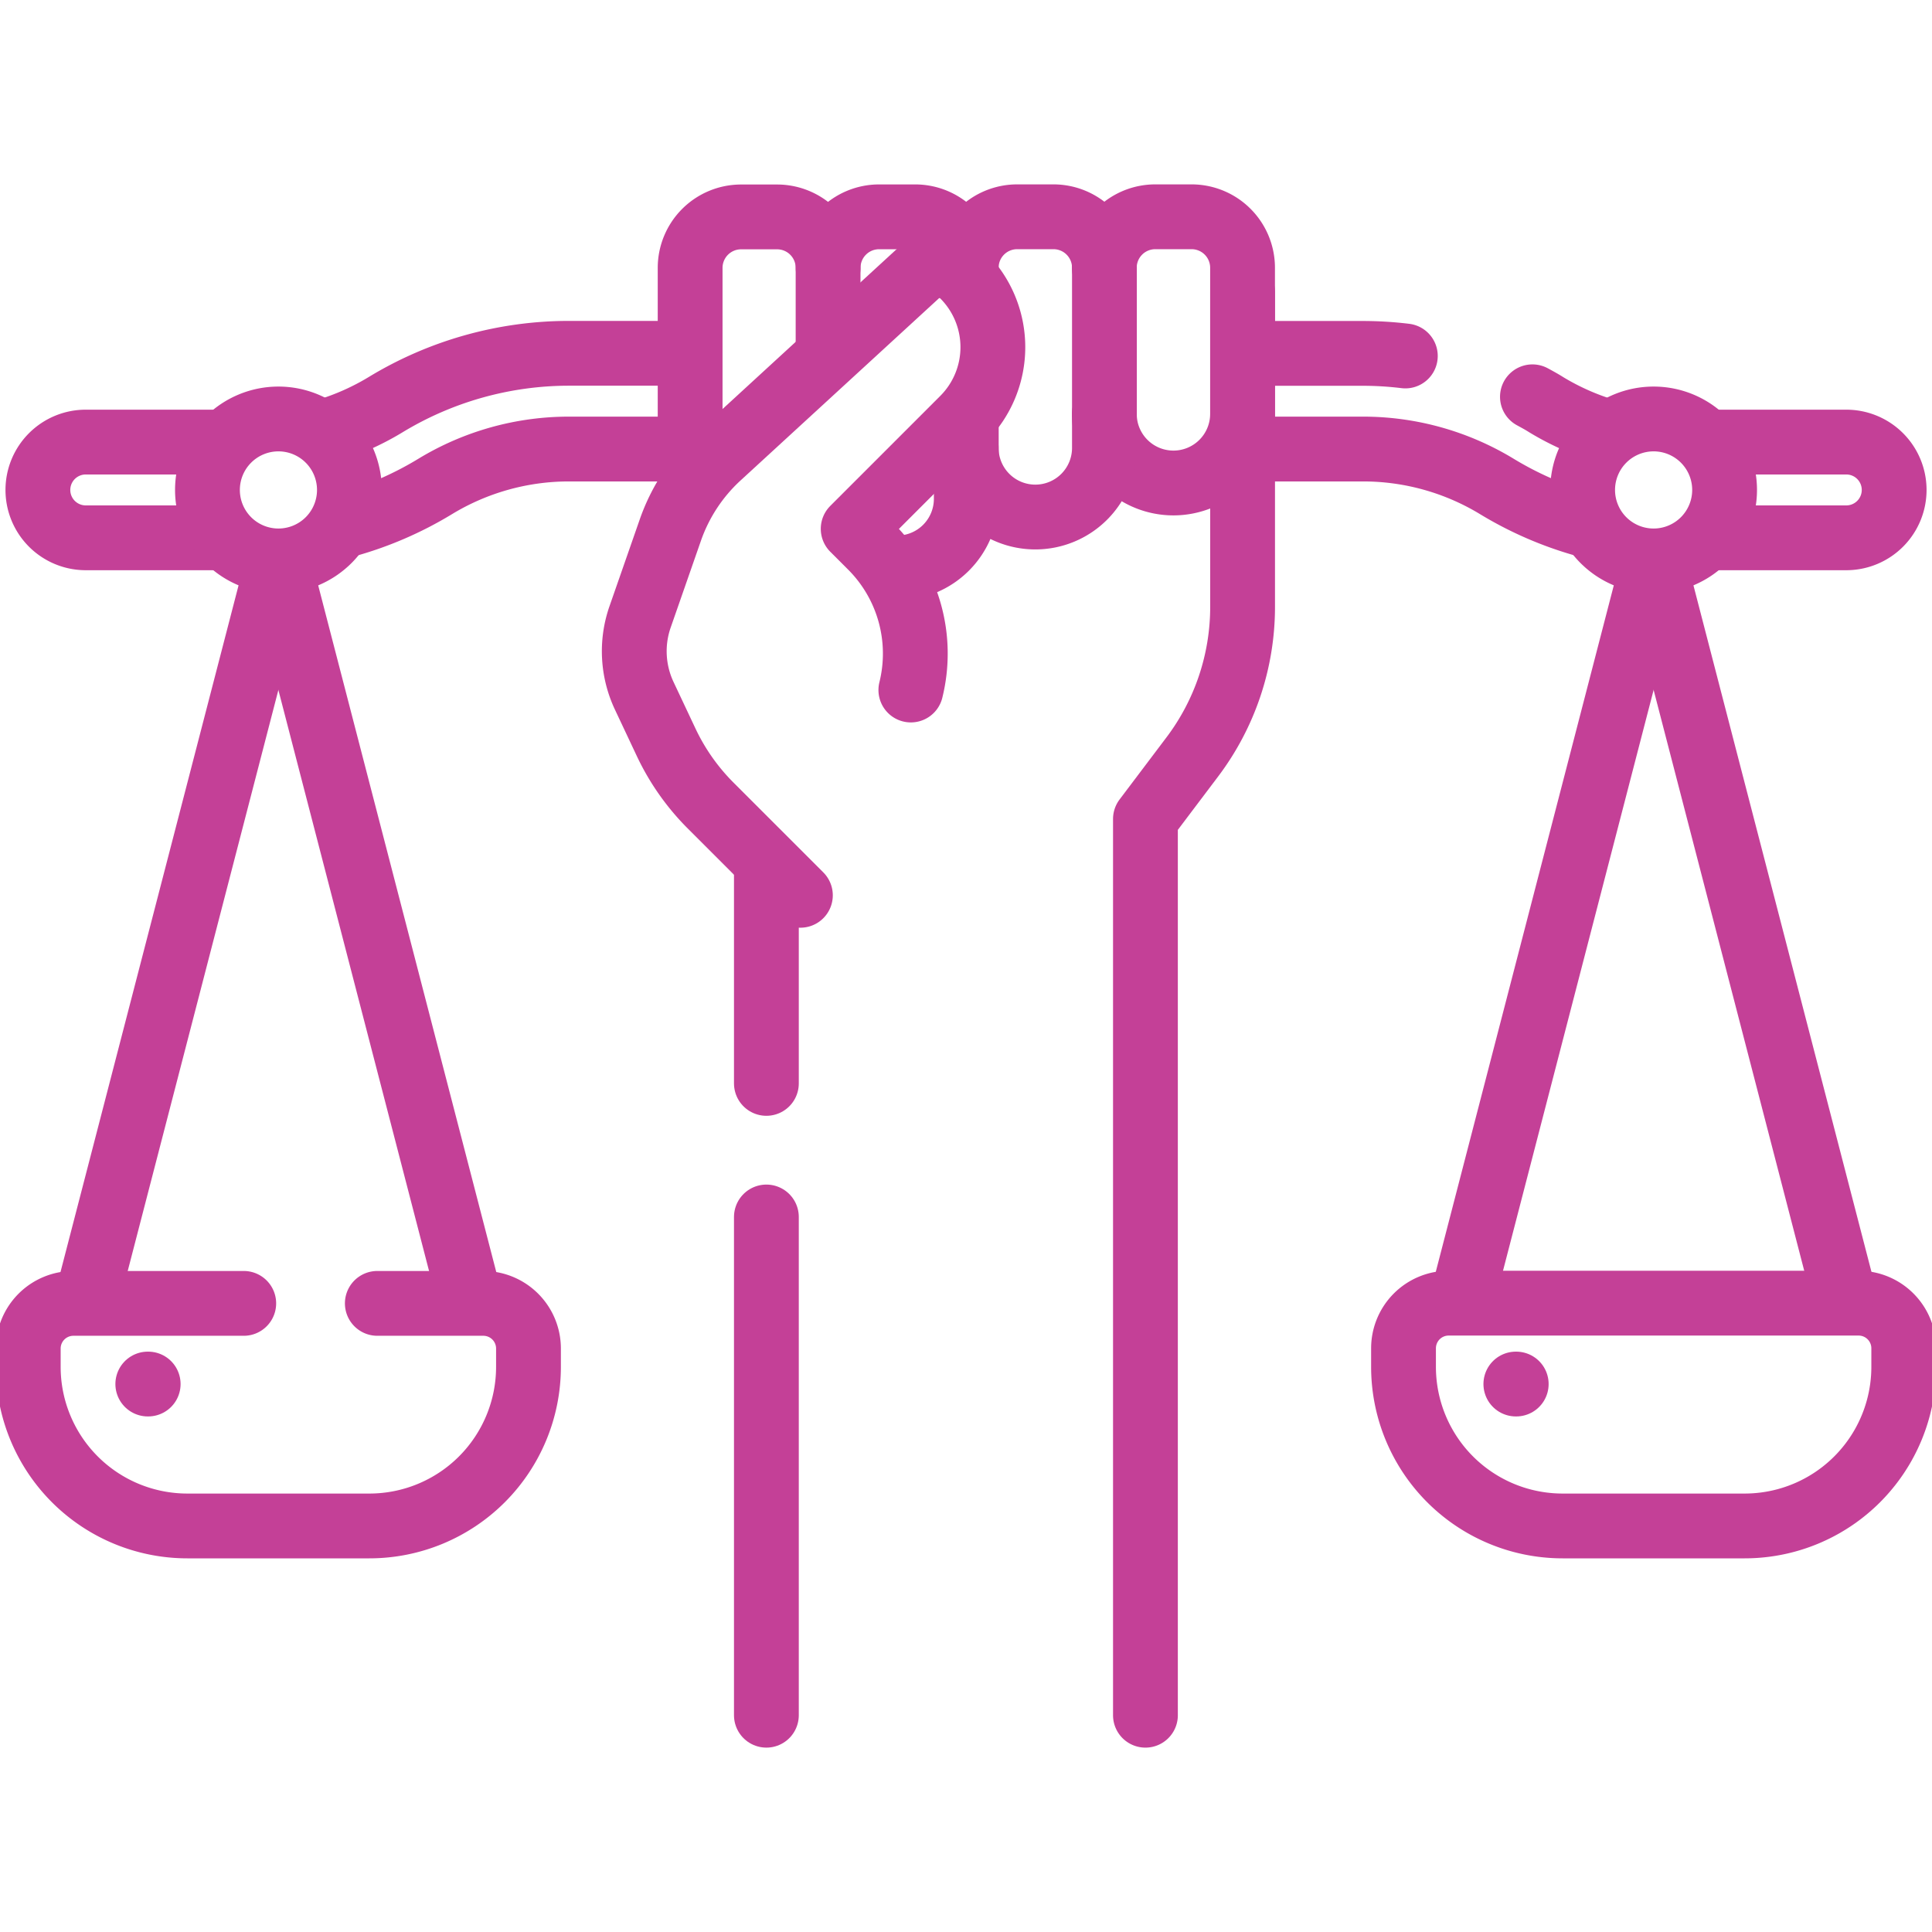 <svg xmlns="http://www.w3.org/2000/svg" xmlns:xlink="http://www.w3.org/1999/xlink" width="44.721" height="44.721" viewBox="0 0 44.721 44.721">
  <defs>
    <clipPath id="clip-path">
      <path id="path2139" d="M0-682.665H44.721v44.721H0Z" transform="translate(0 682.665)" fill="#c44097"/>
    </clipPath>
  </defs>
  <g id="g2133" transform="translate(0 682.665)">
    <g id="g2135" transform="translate(0 -682.665)">
      <g id="g2137" clip-path="url(#clip-path)">
        <g id="g2143" transform="translate(7.561 8.179)">
          <path id="path2145" d="M0-25.644a5.962,5.962,0,0,0,1.367-.61,8.179,8.179,0,0,1,4.245-1.188H8.151" transform="translate(0 27.441)" fill="none" stroke="#c44097" stroke-linecap="round" stroke-linejoin="round" stroke-width="1.5"/>
        </g>
        <g id="g2147" transform="translate(0.877 10.233)">
          <path id="path2149" d="M-60.207-31.6H-63.32a1.108,1.108,0,0,1-1.108-1.108,1.108,1.108,0,0,1,1.108-1.108h3.113" transform="translate(64.428 33.816)" fill="none" stroke="#c44097" stroke-linecap="round" stroke-linejoin="round" stroke-width="1.5"/>
        </g>
        <g id="g2151" transform="translate(7.989 10.394)">
          <path id="path2153" d="M-110.176,0h-2.539a5.963,5.963,0,0,0-3.1.866,8.18,8.18,0,0,1-2.089.9" transform="translate(117.9)" fill="none" stroke="#c44097" stroke-linecap="round" stroke-linejoin="round" stroke-width="1.5"/>
        </g>
        <g id="g2155" transform="translate(35.474 9.184)">
          <path id="path2157" d="M-23.6-11.17a5.965,5.965,0,0,1-1.336-.6c-.1-.064-.211-.124-.318-.182" transform="translate(25.252 11.953)" fill="none" stroke="#c44097" stroke-linecap="round" stroke-linejoin="round" stroke-width="1.5"/>
        </g>
        <g id="g2159" transform="translate(39.686 10.233)">
          <path id="path2161" d="M0-31.6H3.051a1.108,1.108,0,0,0,1.108-1.108,1.108,1.108,0,0,0-1.108-1.108H0" transform="translate(0 33.816)" fill="none" stroke="#c44097" stroke-linecap="round" stroke-linejoin="round" stroke-width="1.5"/>
        </g>
        <g id="g2163" transform="translate(29.009 10.394)">
          <path id="path2165" d="M0,0H2.539a5.963,5.963,0,0,1,3.1.866,8.18,8.18,0,0,0,2.022.88" fill="none" stroke="#c44097" stroke-linecap="round" stroke-linejoin="round" stroke-width="1.5"/>
        </g>
        <g id="g2167" transform="translate(29.009 8.179)">
          <path id="path2169" d="M-50.219-.858a8.178,8.178,0,0,0-.981-.06H-53.74" transform="translate(53.74 0.919)" fill="none" stroke="#c44097" stroke-linecap="round" stroke-linejoin="round" stroke-width="1.5"/>
        </g>
        <g id="g2171" transform="translate(25.562 5.018)">
          <path id="path2173" d="M0-65.077a1.6,1.6,0,0,0,1.6,1.6,1.6,1.6,0,0,0,1.6-1.6v-3.382a1.18,1.18,0,0,0-1.18-1.18H1.18A1.18,1.18,0,0,0,0-68.458" transform="translate(0 69.639)" fill="none" stroke="#c44097" stroke-linecap="round" stroke-linejoin="round" stroke-width="1.5"/>
        </g>
        <g id="g2175" transform="translate(22.365 5.018)">
          <path id="path2177" d="M0-76.3a1.6,1.6,0,0,0,1.6,1.6,1.6,1.6,0,0,0,1.6-1.6V-80.47a1.18,1.18,0,0,0-1.18-1.18H1.18A1.18,1.18,0,0,0,0-80.47" transform="translate(0 81.65)" fill="none" stroke="#c44097" stroke-linecap="round" stroke-linejoin="round" stroke-width="1.5"/>
        </g>
        <g id="g2179" transform="translate(20.767 9.858)">
          <path id="path2181" d="M0-46.9a1.6,1.6,0,0,0,1.6-1.6v-1.689" transform="translate(0 50.189)" fill="none" stroke="#c44097" stroke-linecap="round" stroke-linejoin="round" stroke-width="1.5"/>
        </g>
        <g id="g2183" transform="translate(19.168 5.018)">
          <path id="path2185" d="M-45.606-16.838a1.18,1.18,0,0,0-1.18-1.18h-.836a1.18,1.18,0,0,0-1.18,1.18" transform="translate(48.803 18.019)" fill="none" stroke="#c44097" stroke-linecap="round" stroke-linejoin="round" stroke-width="1.5"/>
        </g>
        <g id="g2187" transform="translate(15.971 5.018)">
          <path id="path2189" d="M-45.607-43.9v-1.9a1.18,1.18,0,0,0-1.18-1.18h-.836A1.18,1.18,0,0,0-48.8-45.8v4.168a1.6,1.6,0,0,0,.069.467" transform="translate(48.804 46.983)" fill="none" stroke="#c44097" stroke-linecap="round" stroke-linejoin="round" stroke-width="1.5"/>
        </g>
        <g id="g2191" transform="translate(14.688 6.15)">
          <path id="path2193" d="M-91.25-140.106a3.5,3.5,0,0,0-.925-3.321l-.41-.41,2.546-2.546a2.346,2.346,0,0,0,0-3.318.774.774,0,0,0-1.06-.032l-4.6,4.224a4.176,4.176,0,0,0-1.121,1.709l-.7,2.008a2.419,2.419,0,0,0,.1,1.823l.506,1.074a5.215,5.215,0,0,0,1.03,1.464l2.077,2.077" transform="translate(97.646 149.928)" fill="none" stroke="#c44097" stroke-linecap="round" stroke-linejoin="round" stroke-width="1.5"/>
        </g>
        <g id="g2195" transform="translate(26.51 6.765)">
          <path id="path2197" d="M0-469.862v-20.745l1.084-1.436a5.765,5.765,0,0,0,1.165-3.474V-502.8" transform="translate(0.004 502.8)" fill="none" stroke="#c44097" stroke-linecap="round" stroke-linejoin="round" stroke-width="1.5"/>
        </g>
        <g id="g2199" transform="translate(17.74 28.17)">
          <path id="path2201" d="M0,0V11.533" fill="none" stroke="#c44097" stroke-linecap="round" stroke-linejoin="round" stroke-width="1.5"/>
        </g>
        <g id="g2203" transform="translate(17.74 20.136)">
          <path id="path2205" d="M0,0V4.942" transform="translate(0 0)" fill="none" stroke="#c44097" stroke-linecap="round" stroke-linejoin="round" stroke-width="1.5"/>
        </g>
        <g id="g2207" transform="translate(3.421 32.037)">
          <path id="path2209" d="M0,0H.009" transform="translate(0 0)" fill="none" stroke="#c44097" stroke-linecap="round" stroke-linejoin="round" stroke-width="1.5"/>
        </g>
        <g id="g2211" transform="translate(0.655 30.17)">
          <path id="path2213" d="M-71.151,0h-3.943a1.045,1.045,0,0,0-1.045,1.045v.424a3.683,3.683,0,0,0,3.683,3.683h4.213A3.683,3.683,0,0,0-64.56,1.469V1.045A1.045,1.045,0,0,0-65.605,0h-2.454" transform="translate(76.138)" fill="none" stroke="#c44097" stroke-linecap="round" stroke-linejoin="round" stroke-width="1.5"/>
        </g>
        <g id="g2215" transform="translate(2.042 13.229)">
          <path id="path2217" d="M-61.887,0l-4.338,16.729" transform="translate(66.225)" fill="none" stroke="#c44097" stroke-linecap="round" stroke-linejoin="round" stroke-width="1.5"/>
        </g>
        <g id="g2219" transform="translate(6.508 13.23)">
          <path id="path2221" d="M-61.74-238.075l-4.328-16.689" transform="translate(66.068 254.765)" fill="none" stroke="#c44097" stroke-linecap="round" stroke-linejoin="round" stroke-width="1.5"/>
        </g>
        <g id="g2223" transform="translate(4.802 9.698)">
          <path id="path2225" d="M-46.865-23.433a1.643,1.643,0,0,1-1.643,1.643,1.643,1.643,0,0,1-1.643-1.643,1.643,1.643,0,0,1,1.643-1.643A1.643,1.643,0,0,1-46.865-23.433Z" transform="translate(50.151 25.076)" fill="none" stroke="#c44097" stroke-linecap="round" stroke-linejoin="round" stroke-width="1.5"/>
        </g>
        <g id="g2227" transform="translate(35.088 32.037)">
          <path id="path2229" d="M0,0H.009" transform="translate(0 0)" fill="none" stroke="#c44097" stroke-linecap="round" stroke-linejoin="round" stroke-width="1.5"/>
        </g>
        <g id="g2231" transform="translate(32.488 30.17)">
          <path id="path2233" d="M-52.536-73.488h4.213a3.683,3.683,0,0,0,3.683-3.683V-77.6a1.045,1.045,0,0,0-1.045-1.045h-9.489A1.045,1.045,0,0,0-56.219-77.6v.424A3.683,3.683,0,0,0-52.536-73.488Z" transform="translate(56.219 78.64)" fill="none" stroke="#c44097" stroke-linecap="round" stroke-linejoin="round" stroke-width="1.5"/>
        </g>
        <g id="g2235" transform="translate(38.346 13.248)">
          <path id="path2237" d="M0,0,4.323,16.671" fill="none" stroke="#c44097" stroke-linecap="round" stroke-linejoin="round" stroke-width="1.5"/>
        </g>
        <g id="g2239" transform="translate(33.885 13.214)">
          <path id="path2241" d="M0-238.3l4.332-16.705" transform="translate(0 255.006)" fill="none" stroke="#c44097" stroke-linecap="round" stroke-linejoin="round" stroke-width="1.5"/>
        </g>
        <g id="g2243" transform="translate(36.634 9.698)">
          <path id="path2245" d="M0-23.433a1.643,1.643,0,0,0,1.643,1.643,1.643,1.643,0,0,0,1.643-1.643,1.643,1.643,0,0,0-1.643-1.643A1.643,1.643,0,0,0,0-23.433Z" transform="translate(0 25.076)" fill="none" stroke="#c44097" stroke-linecap="round" stroke-linejoin="round" stroke-width="1.5"/>
        </g>
      </g>
    </g>
  </g>
</svg>
